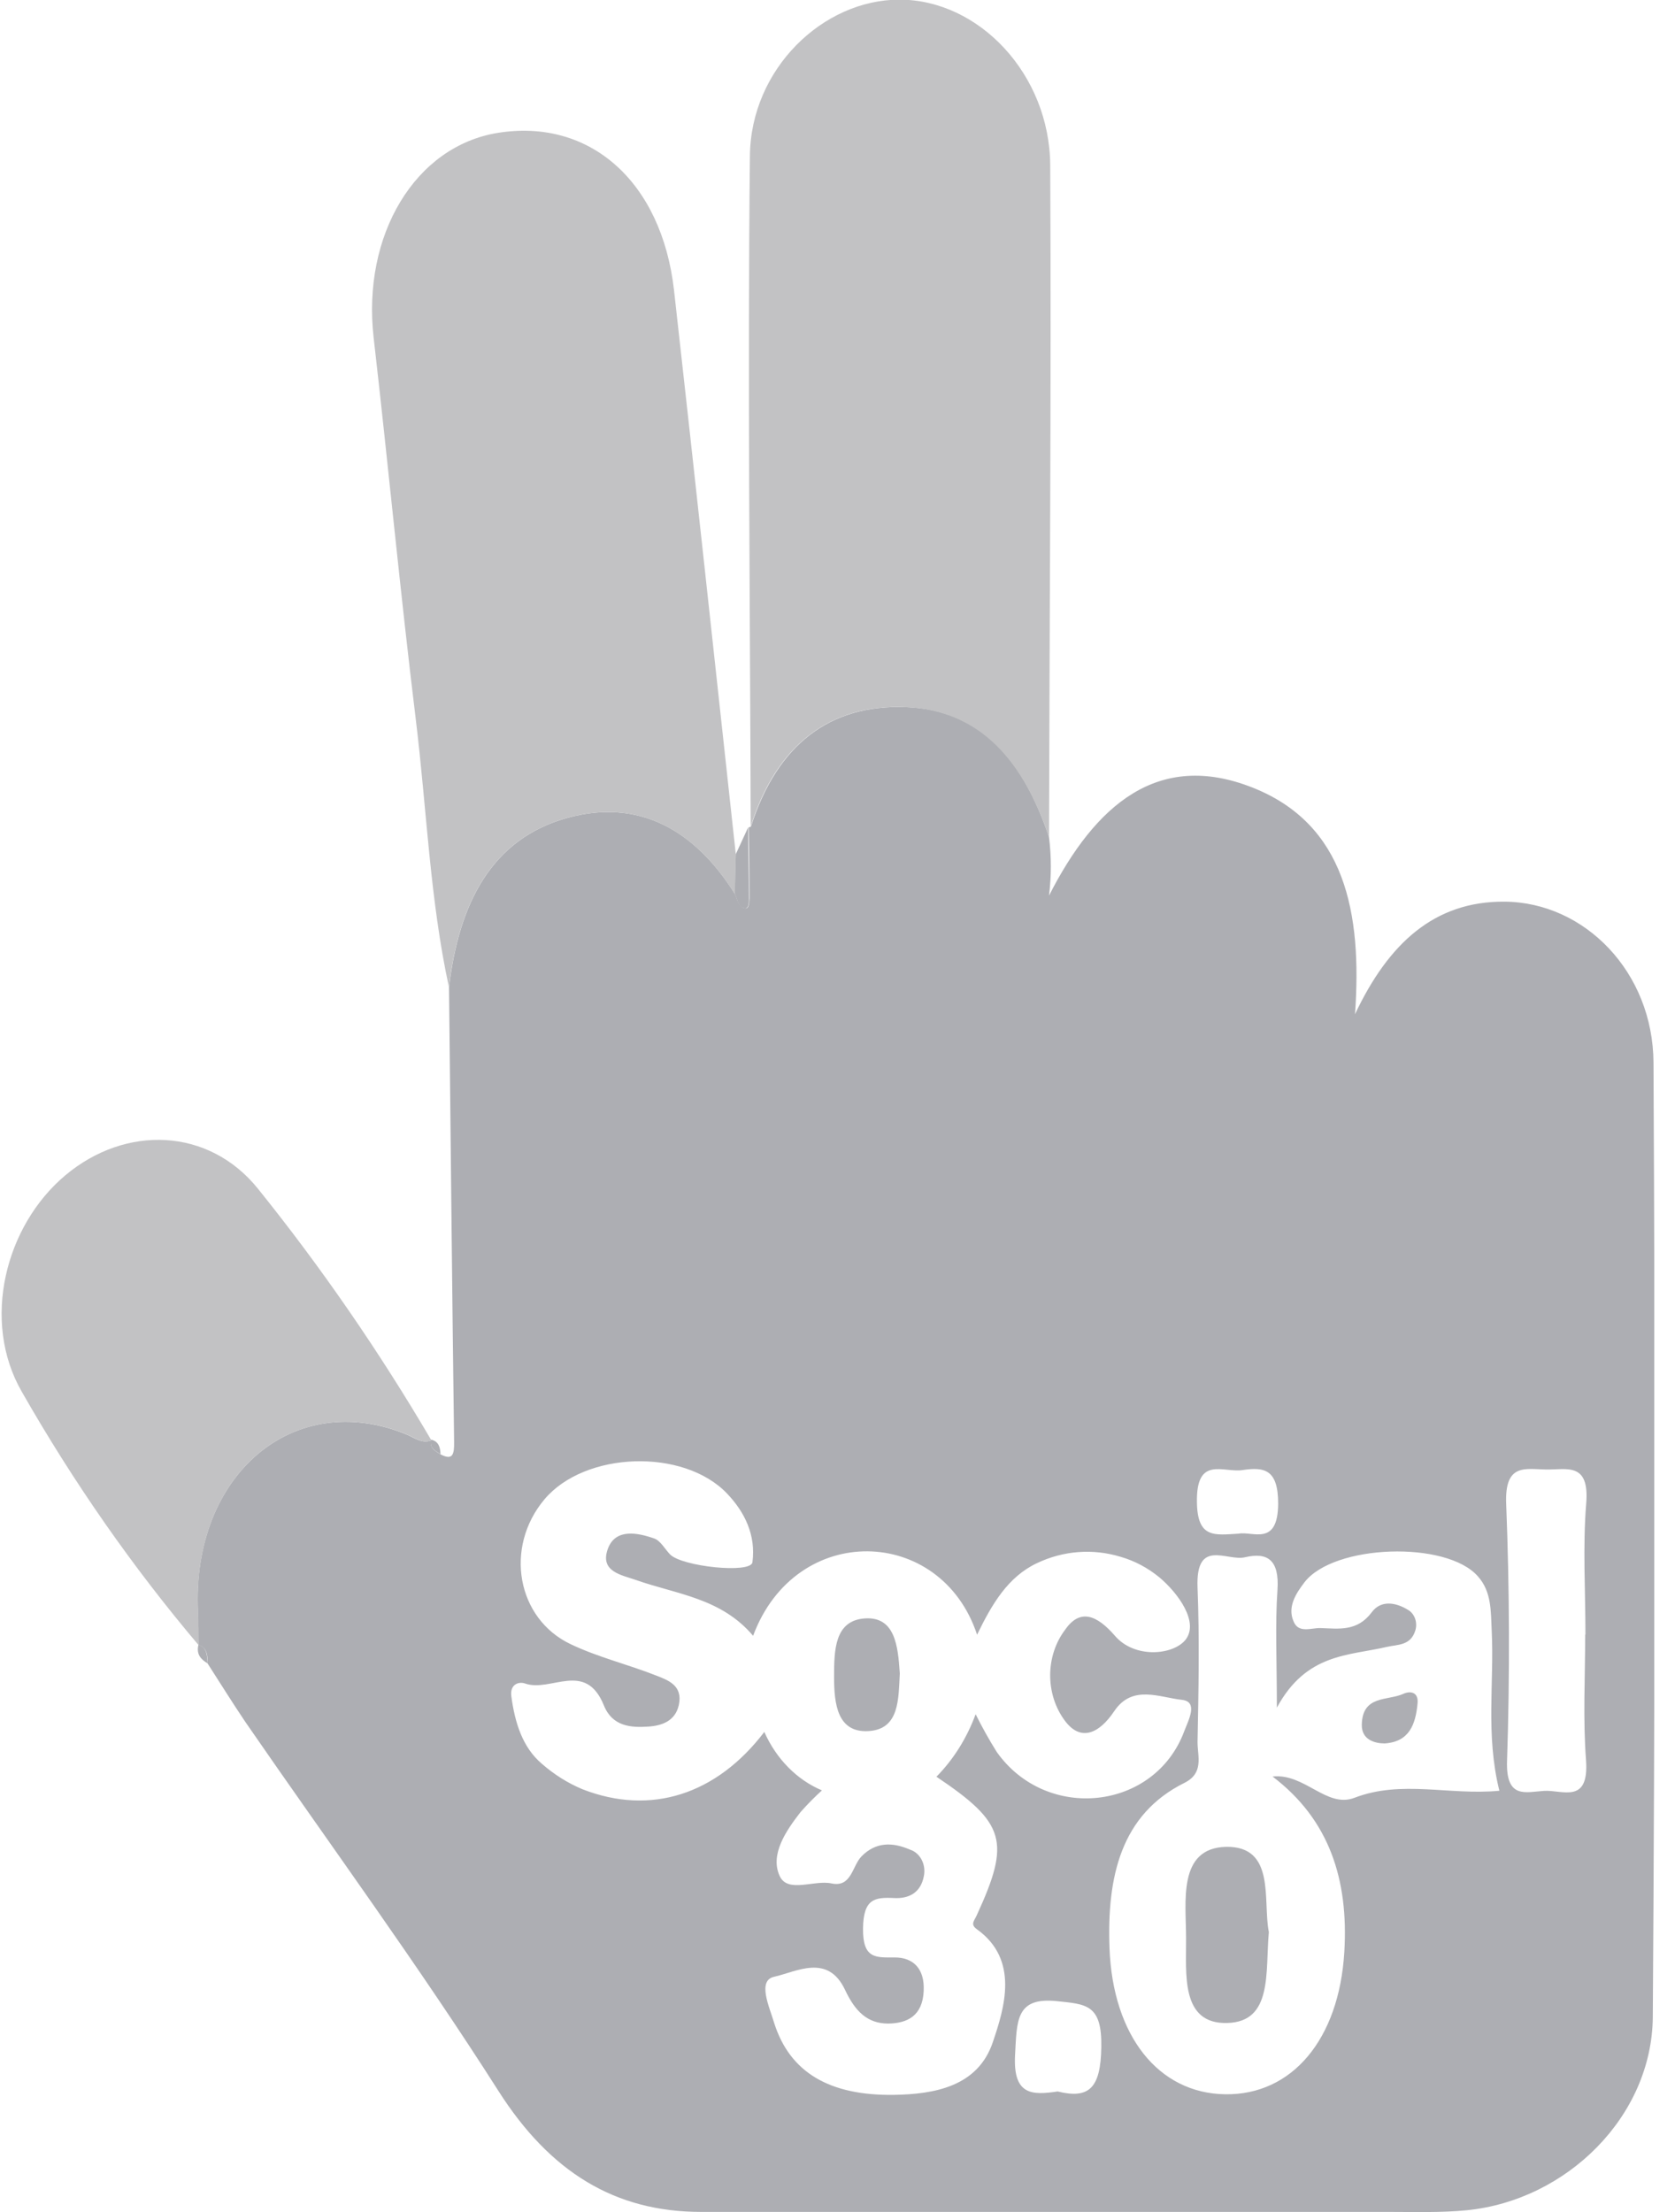 <svg width="75" height="99" viewBox="0 0 75 99" fill="none" xmlns="http://www.w3.org/2000/svg">
<g clip-path="url(#clip0_2892_9047)">
<path d="M46.971 37.465C47.079 38.334 47.079 39.216 46.971 40.085C49.046 36.012 51.862 33.581 56.082 35.248C60.232 36.889 60.996 40.844 60.672 45.392C62.164 42.237 64.216 40.325 67.379 40.355C70.959 40.386 74.017 43.507 74.037 47.562C74.111 61.795 74.101 76.031 74.006 90.27C73.971 94.722 70.149 98.476 65.682 98.921C64.525 99.035 63.368 98.996 62.211 98.996H31.396C27.538 98.996 24.634 97.219 22.316 93.579C18.717 87.93 14.779 82.566 10.991 77.074C10.401 76.201 9.861 75.328 9.298 74.455C9.298 74.097 9.275 73.735 8.885 73.621C8.885 73.124 8.885 72.622 8.862 72.12C8.58 66 13.163 62.106 18.223 64.21C18.574 64.359 18.902 64.621 19.307 64.468V64.442C19.226 64.843 19.508 64.944 19.728 65.092C20.275 65.376 20.341 65.092 20.333 64.533C20.244 57.75 20.179 50.967 20.106 44.183C20.545 40.447 22.007 37.527 25.432 36.597C28.549 35.75 31.064 37.073 32.911 40.015C32.996 40.198 33.043 40.451 33.174 40.556C33.559 40.844 33.536 40.438 33.559 40.207C33.559 39.146 33.54 38.09 33.525 37.033L33.625 36.994C34.805 33.31 37.166 31.52 40.568 31.647C43.97 31.773 45.837 34.091 46.971 37.465ZM36.803 80.13C36.469 80.433 36.15 80.757 35.847 81.099C35.203 81.928 34.462 82.998 34.913 83.967C35.276 84.744 36.456 84.128 37.228 84.294C38.134 84.486 38.15 83.517 38.578 83.081C39.222 82.426 39.974 82.448 40.738 82.779C40.959 82.846 41.148 83.008 41.266 83.231C41.383 83.453 41.419 83.719 41.366 83.971C41.216 84.757 40.641 84.979 40.043 84.949C39.16 84.905 38.663 84.984 38.643 86.298C38.624 87.69 39.23 87.607 40.059 87.607C40.888 87.607 41.409 88.105 41.359 89.109C41.309 90.218 40.633 90.554 39.773 90.567C38.836 90.567 38.292 90.017 37.845 89.074C37.073 87.411 35.658 88.253 34.663 88.472C33.891 88.642 34.462 89.847 34.663 90.536C35.368 92.762 37.147 93.797 40.028 93.758C41.837 93.727 43.785 93.391 44.456 91.396C44.973 89.868 45.648 87.712 43.742 86.346C43.426 86.119 43.631 85.966 43.742 85.704C45.258 82.408 45.019 81.592 41.93 79.519C42.692 78.746 43.292 77.79 43.685 76.721C43.974 77.302 44.289 77.866 44.63 78.41C46.863 81.562 51.708 81.029 53.027 77.48C53.208 76.996 53.667 76.171 52.934 76.079C51.935 75.979 50.705 75.372 49.891 76.585C49.212 77.598 48.379 77.969 47.669 76.996C47.248 76.426 47.019 75.706 47.023 74.963C47.027 74.221 47.264 73.504 47.692 72.941C48.359 71.976 49.115 72.281 49.922 73.211C50.793 74.228 52.49 74.084 53.065 73.412C53.721 72.626 52.753 71.299 51.908 70.592C51.39 70.169 50.807 69.859 50.188 69.68C48.94 69.296 47.615 69.396 46.423 69.964C45.135 70.575 44.421 71.779 43.75 73.163C42.134 68.27 35.631 68.087 33.721 73.211C32.287 71.517 30.296 71.356 28.476 70.714C27.862 70.496 26.821 70.348 27.226 69.296C27.573 68.397 28.557 68.597 29.301 68.859C29.575 68.96 29.768 69.322 29.999 69.566C30.528 70.116 33.625 70.439 33.691 69.92C33.853 68.698 33.34 67.668 32.553 66.843C30.605 64.804 26.185 64.953 24.375 67.109C22.567 69.265 23.145 72.447 25.552 73.587C26.786 74.176 28.117 74.49 29.386 74.992C29.907 75.197 30.582 75.429 30.397 76.302C30.238 77.035 29.625 77.236 29.031 77.275C28.26 77.328 27.423 77.275 27.041 76.332C26.219 74.294 24.665 75.756 23.508 75.346C23.211 75.245 22.829 75.398 22.894 75.909C23.052 77.083 23.388 78.196 24.256 78.934C24.811 79.421 25.429 79.808 26.088 80.082C29.139 81.269 32.082 80.322 34.223 77.515C34.761 78.724 35.682 79.658 36.803 80.13ZM67.132 80.13C66.515 77.633 66.909 75.298 66.793 72.989C66.751 72.116 66.793 71.243 66.176 70.553C64.779 68.947 59.73 69.108 58.411 70.815C58.026 71.317 57.64 71.915 57.918 72.561C58.141 73.124 58.716 72.849 59.136 72.866C59.95 72.892 60.772 73.032 61.424 72.155C61.837 71.6 62.496 71.718 63.028 72.041C63.176 72.12 63.292 72.258 63.356 72.427C63.42 72.597 63.427 72.787 63.376 72.962C63.167 73.665 62.581 73.595 62.095 73.709C60.386 74.11 58.496 73.984 57.173 76.428C57.173 74.285 57.092 72.714 57.2 71.16C57.293 69.798 56.737 69.462 55.746 69.697C54.94 69.889 53.536 68.824 53.621 71.046C53.713 73.347 53.667 75.66 53.621 77.969C53.621 78.611 53.918 79.353 53.034 79.794C50.188 81.208 49.563 84.002 49.679 87.184C49.825 91.112 51.866 93.688 54.859 93.731C57.852 93.775 59.958 91.274 60.193 87.367C60.39 84.12 59.518 81.435 56.98 79.51C58.419 79.353 59.399 80.942 60.648 80.462C62.762 79.65 64.895 80.361 67.132 80.147V80.13ZM70.99 73.146C70.99 71.195 70.866 69.217 71.024 67.292C71.179 65.424 70.153 65.782 69.231 65.769C68.309 65.756 67.368 65.468 67.441 67.301C67.591 71.129 67.607 74.97 67.48 78.799C67.418 80.544 68.324 80.2 69.142 80.152C69.96 80.104 71.155 80.763 71.017 78.785C70.874 76.939 70.978 75.049 70.978 73.168L70.99 73.146ZM47.357 93.605C48.757 93.95 49.285 93.469 49.312 91.623C49.347 89.698 48.63 89.703 47.326 89.563C45.478 89.371 45.536 90.436 45.451 91.959C45.351 93.775 46.203 93.779 47.357 93.605ZM55.457 68.641C56.093 68.519 57.219 69.23 57.231 67.296C57.231 65.76 56.614 65.647 55.626 65.795C54.778 65.921 53.555 65.136 53.594 67.235C53.617 68.864 54.384 68.702 55.453 68.641H55.457Z" fill="#ADAEB3"/>
<path d="M46.971 37.467C45.837 34.111 43.927 31.793 40.556 31.649C37.185 31.505 34.77 33.312 33.613 36.996C33.586 26.987 33.471 16.973 33.578 6.968C33.621 3.084 36.846 -0.016 40.275 -0.016C43.831 -0.016 47.001 3.319 47.025 7.405C47.075 17.445 46.994 27.458 46.971 37.467Z" fill="#C2C2C4"/>
<path d="M32.907 40.015C31.06 37.073 28.545 35.751 25.428 36.597C22.003 37.527 20.541 40.447 20.102 44.184C19.245 40.234 19.106 36.17 18.613 32.163C17.918 26.488 17.382 20.791 16.73 15.113C16.206 10.516 18.59 6.54 22.296 5.946C26.416 5.287 29.625 8.128 30.18 12.987C31.125 21.398 32.024 29.814 32.946 38.23C32.934 38.824 32.923 39.422 32.907 40.015Z" fill="#C2C2C4"/>
<path d="M19.319 64.468C18.914 64.621 18.586 64.359 18.235 64.21C13.163 62.106 8.569 66 8.873 72.133C8.897 72.635 8.873 73.137 8.897 73.635C5.943 70.145 3.29 66.344 0.974 62.285C-0.843 59.13 0.226 54.865 2.929 52.599C5.633 50.334 9.344 50.469 11.546 53.197C14.387 56.725 16.985 60.493 19.319 64.468Z" fill="#C2C2C4"/>
<path d="M32.907 40.013C32.907 39.419 32.934 38.821 32.946 38.228L33.501 37.027C33.501 38.088 33.536 39.144 33.536 40.205C33.536 40.437 33.536 40.842 33.15 40.554C33.038 40.45 32.992 40.201 32.907 40.013Z" fill="#ADAEB3"/>
<path d="M8.885 73.613C9.271 73.727 9.271 74.089 9.298 74.447C8.997 74.272 8.781 74.041 8.885 73.613Z" fill="#ADAEB3"/>
<path d="M19.724 65.084C19.504 64.936 19.222 64.835 19.303 64.434C19.635 64.503 19.716 64.77 19.724 65.084Z" fill="#ADAEB3"/>
<path d="M40.29 74.9C40.225 76.018 40.29 77.393 38.89 77.476C37.49 77.559 37.347 76.258 37.347 75.053C37.347 73.849 37.37 72.526 38.724 72.434C40.078 72.343 40.209 73.665 40.29 74.9Z" fill="#ADAEB3"/>
<path d="M56.814 86.472C56.652 88.262 56.996 90.483 54.959 90.54C52.842 90.606 53.123 88.305 53.108 86.747C53.108 85.114 52.722 82.718 54.89 82.657C57.138 82.613 56.533 85.071 56.814 86.472Z" fill="#ADAEB3"/>
<path d="M62.002 78.029C61.574 78.029 60.965 77.876 60.976 77.195C60.999 75.855 62.133 76.13 62.843 75.807C63.136 75.672 63.526 75.716 63.472 76.244C63.383 77.178 63.105 77.955 62.002 78.029Z" fill="#ADAEB3"/>
</g>
<defs>
<clipPath id="clip0_2892_9047">
<rect width="74" height="99" fill="white" transform="translate(0.071)"/>
</clipPath>
</defs>
</svg>
